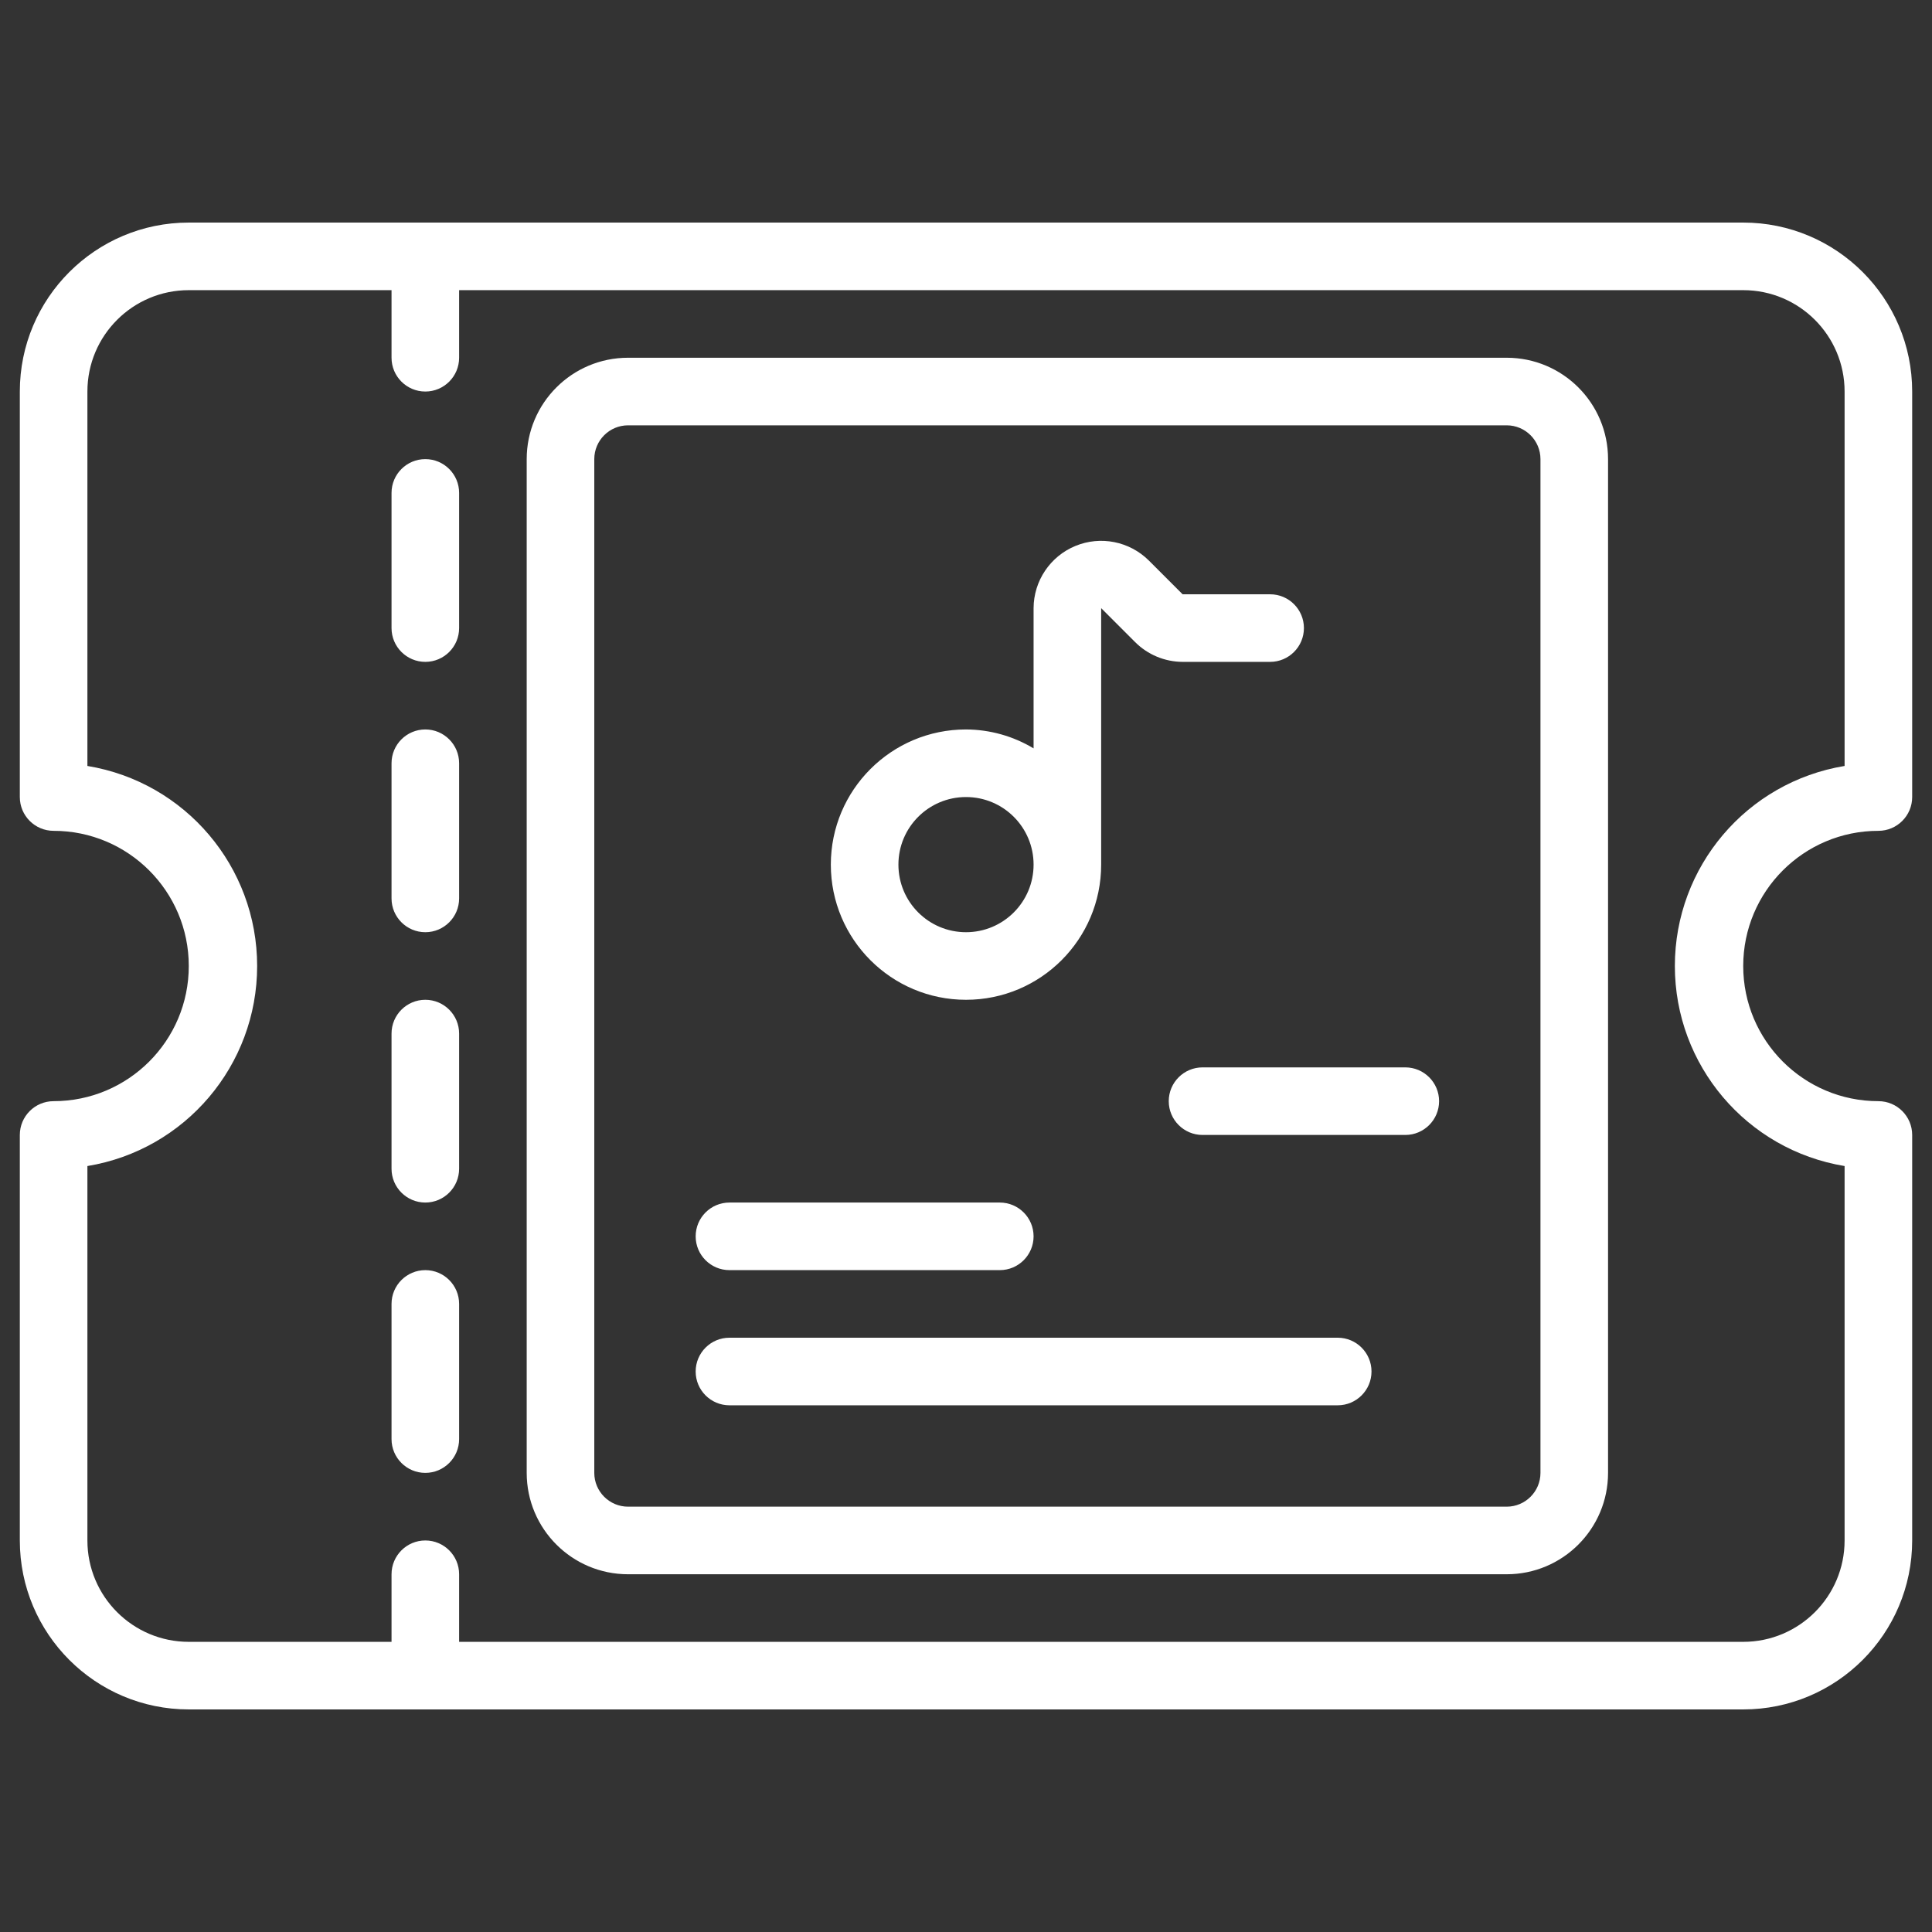 <?xml version="1.0" encoding="UTF-8" standalone="no" ?>
<!DOCTYPE svg PUBLIC "-//W3C//DTD SVG 1.1//EN" "http://www.w3.org/Graphics/SVG/1.1/DTD/svg11.dtd">
<svg xmlns="http://www.w3.org/2000/svg" xmlns:xlink="http://www.w3.org/1999/xlink" version="1.1" width="1080" height="1080" viewBox="0 0 1080 1080" xml:space="preserve">
<rect x="0" y="0" width="1080" height="1080" fill="#333333" stroke="none"/>
<desc>Created with Fabric.js 5.2.4</desc>
<defs>
</defs>
<rect x="0" y="0" width="100%" height="100%" fill="transparent"></rect>
<g transform="matrix(1 0 0 1 540 540)" id="914c81cc-0337-4e1a-889f-7fd4b06de218"  >
<rect style="stroke: none; stroke-width: 1; stroke-dasharray: none; stroke-linecap: butt; stroke-dashoffset: 0; stroke-linejoin: miter; stroke-miterlimit: 4; fill: rgb(255,255,255); fill-rule: nonzero; opacity: 1; visibility: hidden;" vector-effect="non-scaling-stroke"  x="-540" y="-540" rx="0" ry="0" width="1080" height="1080" />
</g>
<g transform="matrix(1 0 0 1 540 540)" id="3a72c586-9256-4fcc-832b-bec85bbf4889"  >
</g>
<g transform="matrix(18.89 0 0 18.89 540 540)" id="250593d4-e72b-41a5-8f0e-b2ee141e0a8d"  >
<path style="stroke: rgb(0,0,0); stroke-width: 0; stroke-dasharray: none; stroke-linecap: butt; stroke-dashoffset: 0; stroke-linejoin: miter; stroke-miterlimit: 4; fill: rgb(255,255,255); fill-rule: nonzero; opacity: 1;" vector-effect="non-scaling-stroke"  transform=" translate(-32, -32)" d="M 59 28 C 59.552 28 60 27.552 60 27 L 60 15 C 60 12.239 57.761 10 55 10 L 9 10 C 6.239 10 4 12.239 4 15 L 4 27 C 4 27.552 4.448 28 5 28 C 7.209 28 9 29.791 9 32 C 9 34.209 7.209 36 5 36 C 4.448 36 4 36.448 4 37 L 4 49 C 4 51.761 6.239 54 9 54 L 55 54 C 57.761 54 60 51.761 60 49 L 60 37 C 60 36.448 59.552 36 59 36 C 56.791 36 55 34.209 55 32 C 55 29.791 56.791 28 59 28 Z M 58 37.92 L 58 49 C 58 50.657 56.657 52 55 52 L 17 52 L 17 50 C 17 49.448 16.552 49 16 49 C 15.448 49 15 49.448 15 50 L 15 52 L 9 52 C 7.343 52 6 50.657 6 49 L 6 37.92 C 8.898 37.442 11.023 34.937 11.023 32 C 11.023 29.063 8.898 26.558 6 26.08 L 6 15 C 6 13.343 7.343 12 9 12 L 15 12 L 15 14 C 15 14.552 15.448 15 16 15 C 16.552 15 17 14.552 17 14 L 17 12 L 55 12 C 56.657 12 58 13.343 58 15 L 58 26.08 C 55.102 26.558 52.977 29.063 52.977 32 C 52.977 34.937 55.102 37.442 58 37.92 Z M 32 33 C 34.209 33 36 31.209 36 29 L 36 21.41 L 37 22.41 C 37.373 22.786 37.88 22.998 38.41 23 L 41 23 C 41.552 23 42 22.552 42 22 C 42 21.448 41.552 21 41 21 L 38.41 21 L 37.41 20 C 36.838 19.432 35.981 19.262 35.236 19.57 C 34.491 19.878 34.003 20.604 34 21.41 L 34 25.56 C 33.396 25.196 32.705 25.003 32 25 C 29.791 25 28 26.791 28 29 C 28 31.209 29.791 33 32 33 Z M 32 27 C 33.105 27 34 27.895 34 29 C 34 30.105 33.105 31 32 31 C 30.895 31 30 30.105 30 29 C 30 27.895 30.895 27 32 27 Z M 17 26 L 17 30 C 17 30.552 16.552 31 16 31 C 15.448 31 15 30.552 15 30 L 15 26 C 15 25.448 15.448 25 16 25 C 16.552 25 17 25.448 17 26 Z M 17 18 L 17 22 C 17 22.552 16.552 23 16 23 C 15.448 23 15 22.552 15 22 L 15 18 C 15 17.448 15.448 17 16 17 C 16.552 17 17 17.448 17 18 Z M 17 42 L 17 46 C 17 46.552 16.552 47 16 47 C 15.448 47 15 46.552 15 46 L 15 42 C 15 41.448 15.448 41 16 41 C 16.552 41 17 41.448 17 42 Z M 17 34 L 17 38 C 17 38.552 16.552 39 16 39 C 15.448 39 15 38.552 15 38 L 15 34 C 15 33.448 15.448 33 16 33 C 16.552 33 17 33.448 17 34 Z M 48 14 L 22 14 C 20.343 14 19 15.343 19 17 L 19 47 C 19 48.657 20.343 50 22 50 L 48 50 C 49.657 50 51 48.657 51 47 L 51 17 C 51 15.343 49.657 14 48 14 Z M 49 47 C 49 47.552 48.552 48 48 48 L 22 48 C 21.448 48 21 47.552 21 47 L 21 17 C 21 16.448 21.448 16 22 16 L 48 16 C 48.552 16 49 16.448 49 17 Z M 44 44 C 44 44.552 43.552 45 43 45 L 25 45 C 24.448 45 24 44.552 24 44 C 24 43.448 24.448 43 25 43 L 43 43 C 43.552 43 44 43.448 44 44 Z M 24 40 C 24 39.448 24.448 39 25 39 L 33 39 C 33.552 39 34 39.448 34 40 C 34 40.552 33.552 41 33 41 L 25 41 C 24.448 41 24 40.552 24 40 Z M 46 36 C 46 36.552 45.552 37 45 37 L 39 37 C 38.448 37 38 36.552 38 36 C 38 35.448 38.448 35 39 35 L 45 35 C 45.552 35 46 35.448 46 36 Z" stroke-linecap="round" />
</g>
</svg>